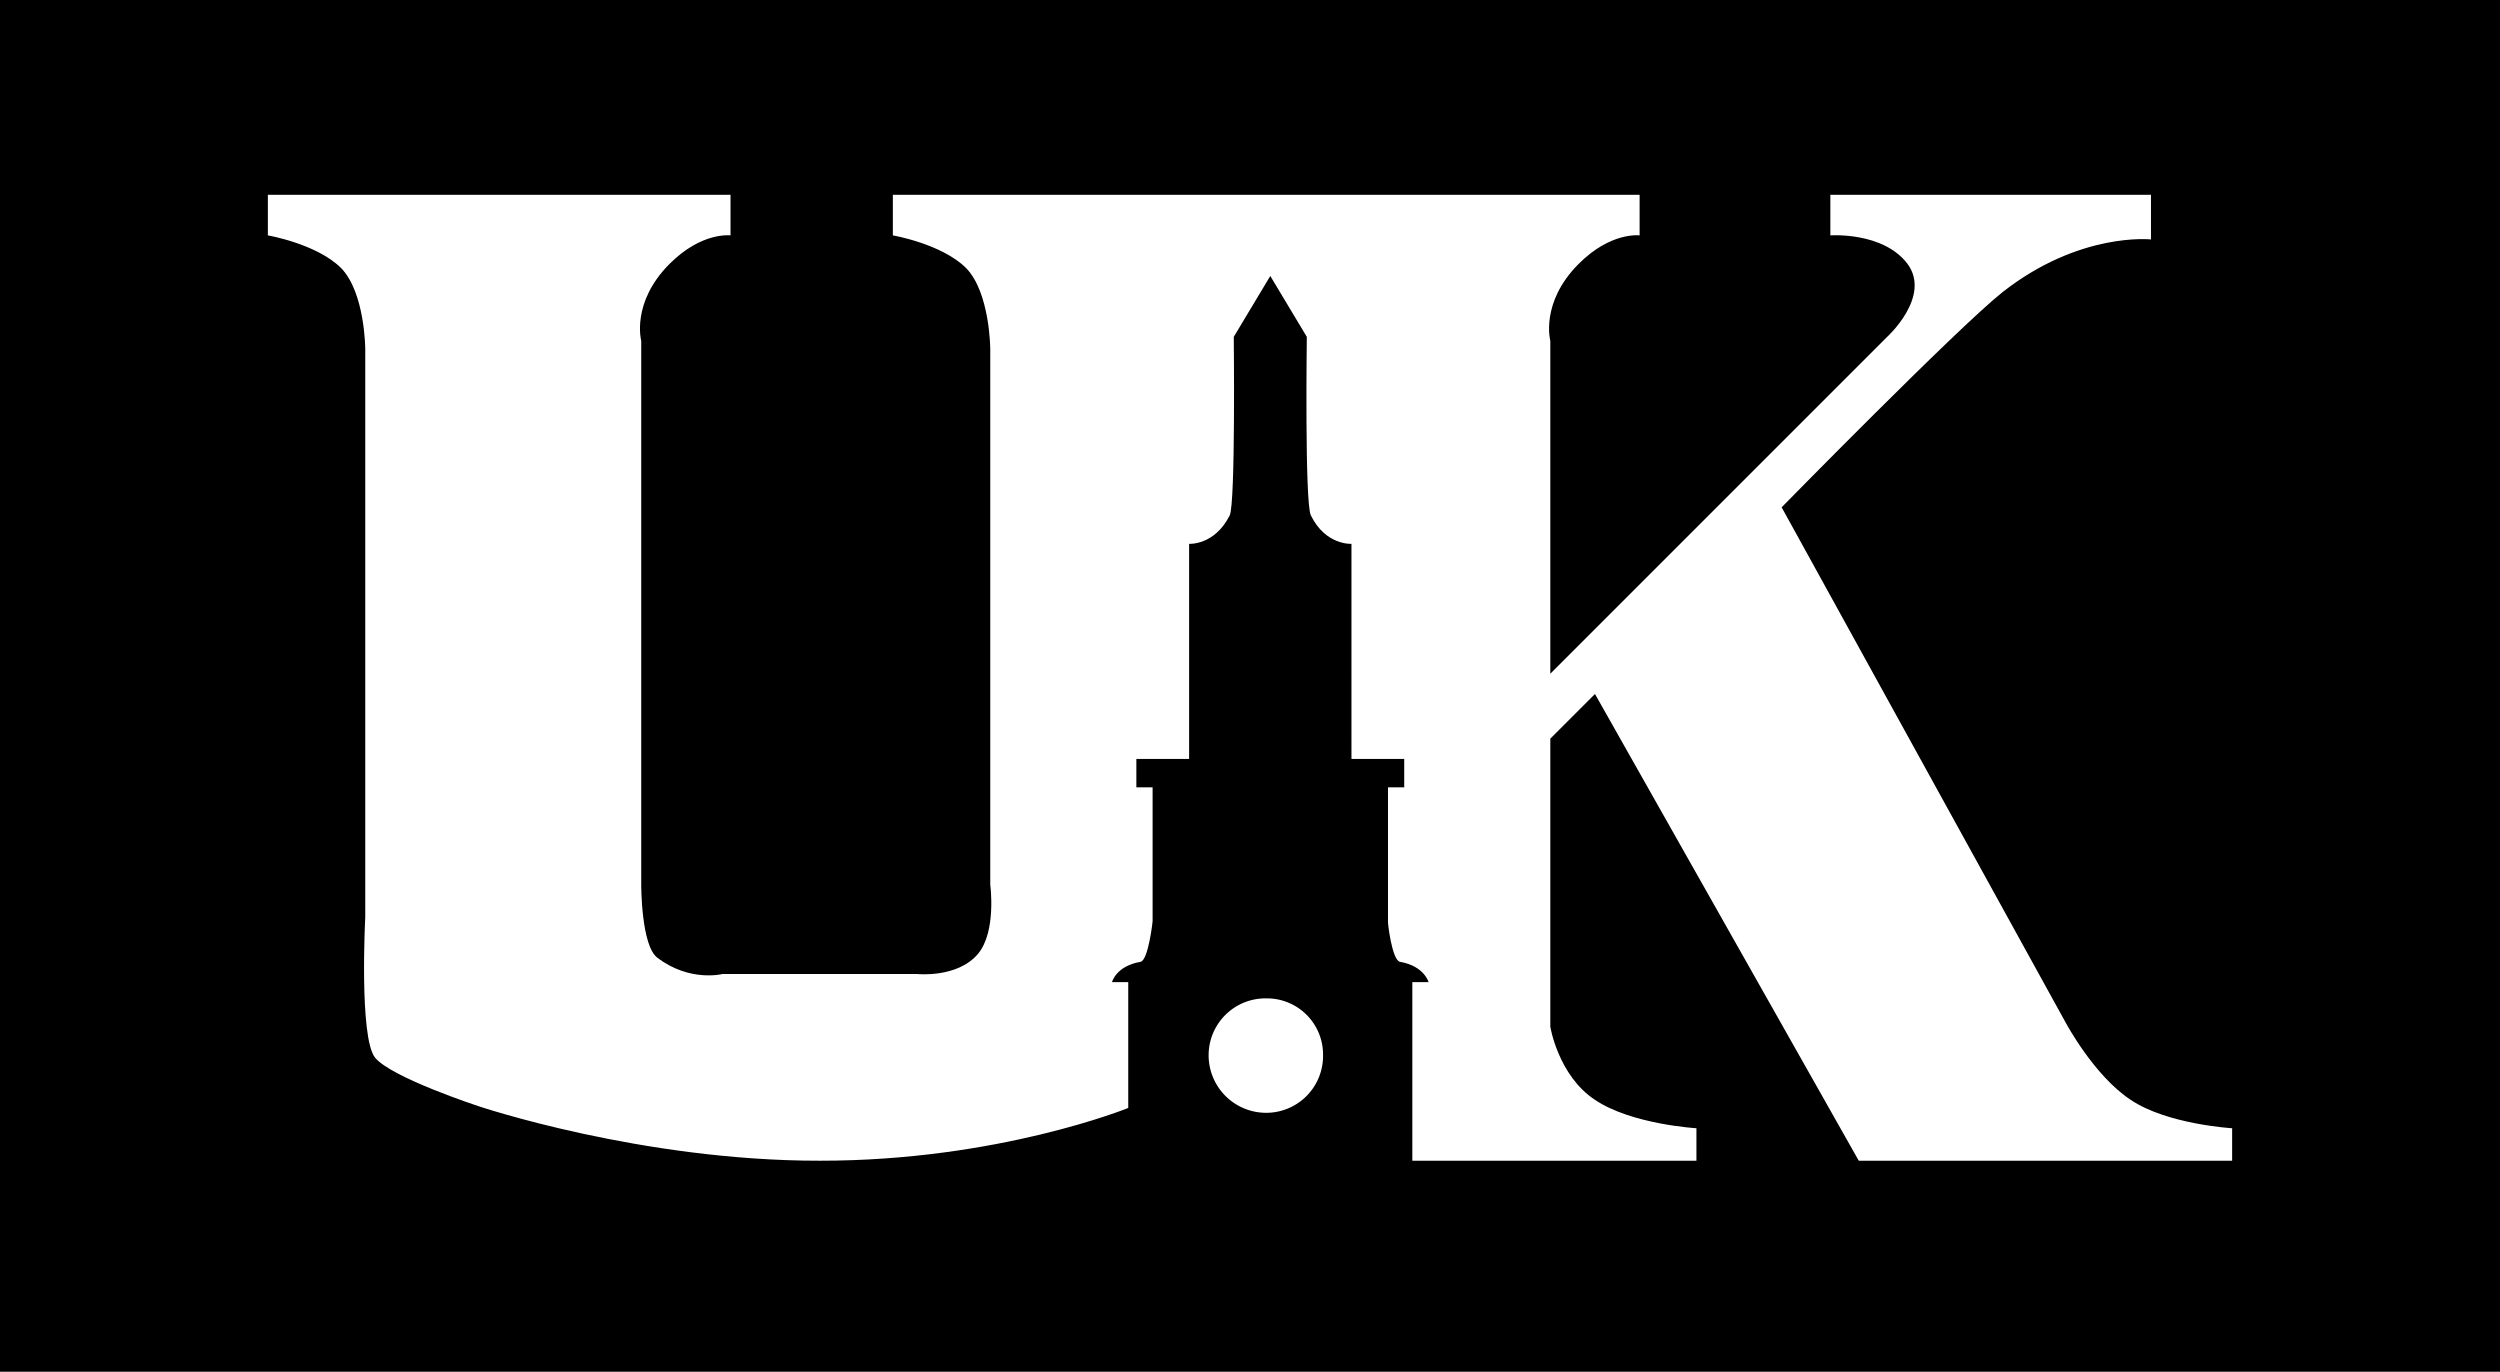 <svg xmlns="http://www.w3.org/2000/svg" width="308" height="169"><path d="M308 169V0H0v169h308"/><path fill="#fff" d="M156 137.098a7.005 7.005 0 0 0 7-7.098 6.92 6.92 0 0 0-7-7 7.005 7.005 0 0 0-7.098 7 7.09 7.09 0 0 0 7.098 7.098"/><path fill="#fff" d="M191 91v35.5s.977 6.023 5.5 9c4.477 3.023 12.5 3.5 12.5 3.5v4h-35v-22h2s-.523-1.977-3.5-2.5c-1.016-.14-1.559-4.977-1.5-5V97h2v-3.5h-6.5V67s-3.18.21-5-3.5c-.773-1.477-.5-22-.5-22l-4.5-7.5-4.5 7.5s.227 20.523-.5 22c-1.867 3.71-5 3.5-5 3.5v26.5H140V97h2v16.5c.012.023-.535 4.86-1.5 5-3.023.523-3.5 2.5-3.5 2.5h2v15.5s-16.023 6.523-38 6.5c-22.023.023-42-6.703-42-6.703s-10.773-3.524-12.797-6C44.227 127.773 45 113 45 113V43s-.023-6.977-3-10c-3.023-2.977-9-4-9-4v-5h57v5s-3.523-.477-7.5 3.5C77.719 37.281 79 42 79 42v67s-.023 7.523 2 9c3.977 3.023 8 2 8 2h24s4.977.523 7.5-2.5c2.285-2.746 1.5-8.5 1.5-8.5V43s-.023-6.977-3-10c-3.023-2.977-9-4-9-4v-5h92v5s-3.523-.477-7.5 3.5c-4.781 4.781-3.5 9.5-3.5 9.5v41l41.5-41.5s5.477-4.977 2.5-9c-3.023-3.977-9.5-3.5-9.5-3.5v-5H265v5.5s-8.773-.977-18.297 6.5c-5.637 4.492-27.203 26.5-27.203 26.5l35 63.5s3.477 6.523 8 9.5c4.477 3.023 12.5 3.5 12.5 3.5v4h-46l-32.5-57.5L191 91"/></svg>
